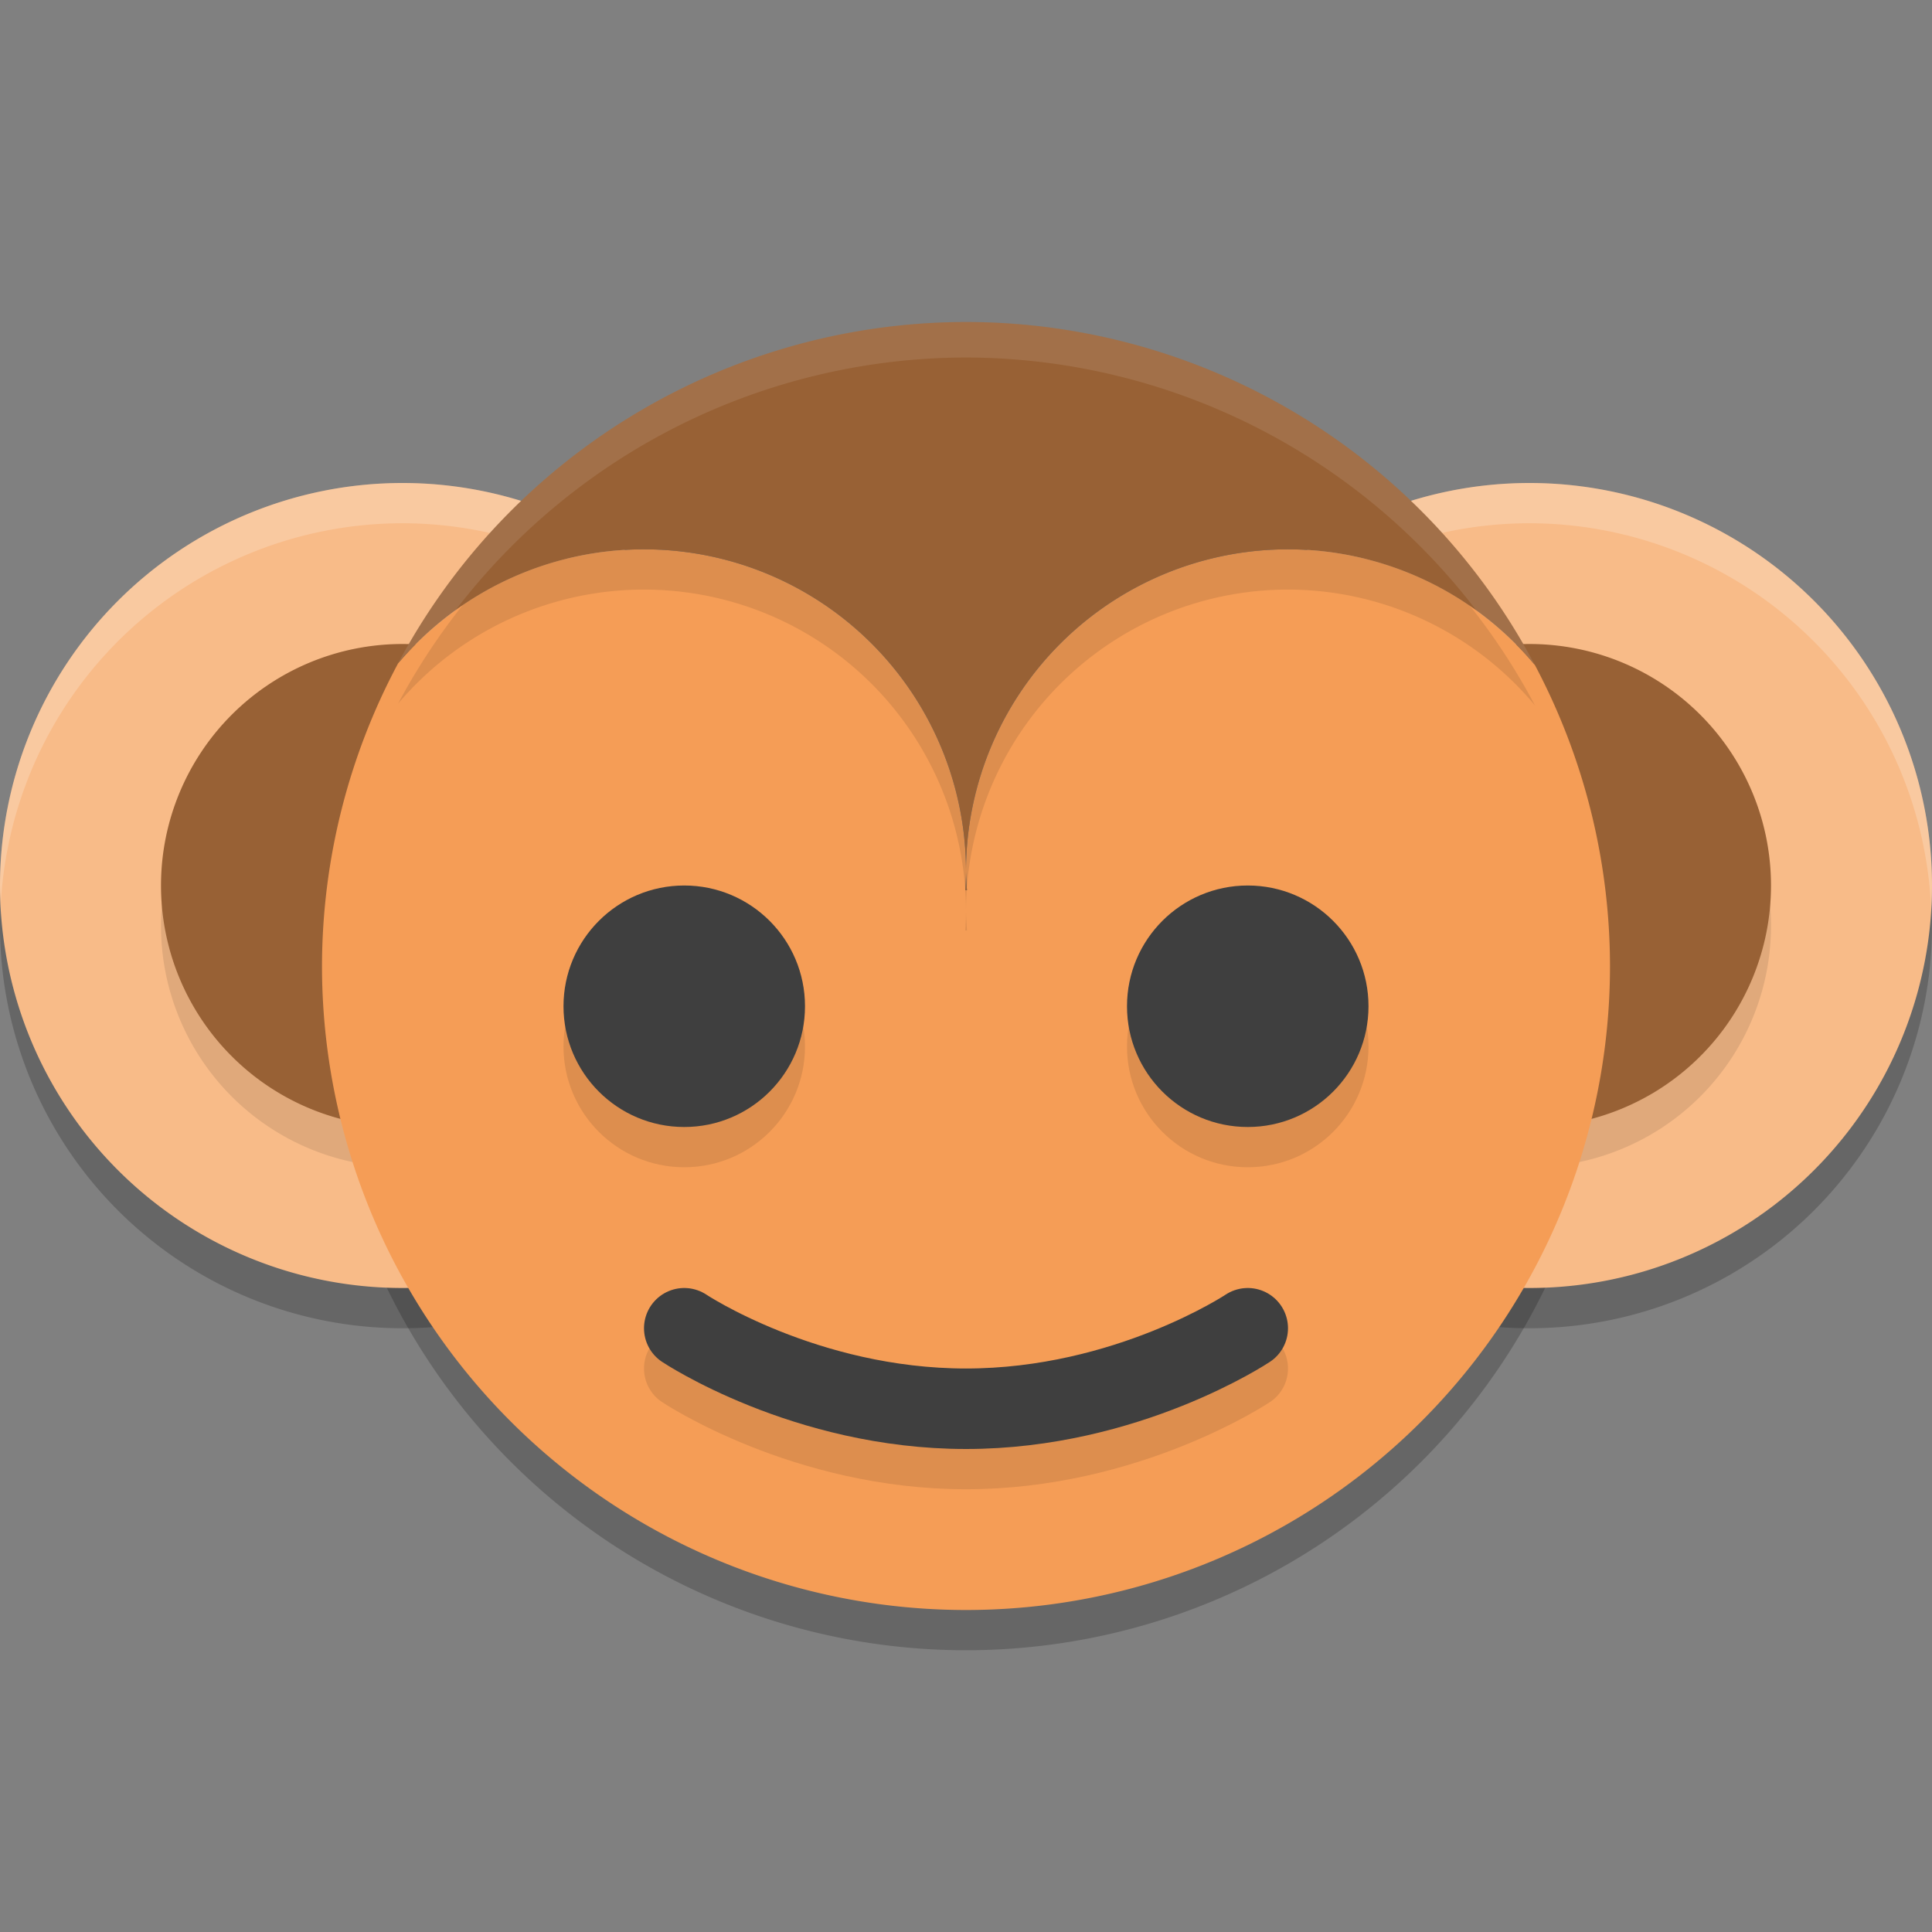 <svg xmlns="http://www.w3.org/2000/svg" width="24" height="24" version="1.1">
 <rect width="100%" height="100%" fill="#808080" stroke="none"/>
 <path style="opacity:0.2" d="M 12,4.5 A 8,8 0 0 1 12.614,4.526 8,8 0 0 0 12,4.5 Z m 0,0 A 8,8 0 0 0 4.966,8.705 8,8 0 0 1 12,4.5 Z m 0.998,0.073 A 8,8 0 0 1 13.417,4.63 8,8 0 0 0 12.998,4.573 Z m 0.743,0.13 A 8,8 0 0 1 14.203,4.813 8,8 0 0 0 13.741,4.702 Z M 14.484,4.906 A 8,8 0 0 1 14.961,5.073 8,8 0 0 0 14.484,4.906 Z m 0.709,0.269 a 8,8 0 0 1 0.508,0.236 8,8 0 0 0 -0.508,-0.236 z m 0.657,0.322 a 8,8 0 0 1 0.54,0.32 8,8 0 0 0 -0.54,-0.32 z m 0.676,0.417 A 8,8 0 0 1 17.04,6.293 8,8 0 0 0 16.527,5.915 Z M 17.132,6.374 A 8,8 0 0 1 17.637,6.829 8,8 0 0 0 17.132,6.374 Z m 0.576,0.532 a 8,8 0 0 1 0.47,0.518 8,8 0 0 0 -0.47,-0.518 z M 8,7.324 A 4,4 0 0 0 4.946,8.74 8,8 0 0 0 4.945,8.741 8,8 0 0 0 4,12.5 a 8,8 0 0 0 8,8 8,8 0 0 0 8,-8 8,8 0 0 0 -0.932,-3.737 4,4 0 0 0 -9.41e-4,-0.002 A 4,4 0 0 0 16,7.324 a 4,4 0 0 0 -4,4 4,4 0 0 0 0.012,0.235 l -0.02,0 A 4,4 0 0 0 12,11.324 4,4 0 0 0 8,7.324 Z M 19.067,8.761 A 8,8 0 0 0 18.666,8.085 8,8 0 0 1 19.067,8.761 Z M 18.22,7.479 a 8,8 0 0 1 0.439,0.595 8,8 0 0 0 -0.439,-0.595 z"/>
 <path style="opacity:0.2" d="m 5,6.5 a 5,5 0 0 0 -5,5 5,5 0 0 0 5,5 5,5 0 0 0 5,-5 5,5 0 0 0 -5,-5 z"/>
 <path style="opacity:0.2" d="m 19,6.5 a 5,5 0 0 0 -5,5 5,5 0 0 0 5,5 5,5 0 0 0 5,-5 5,5 0 0 0 -5,-5 z"/>
 <path style="fill:#f8bb88" d="m 19,6 a 5,5 0 0 0 -5,5 5,5 0 0 0 5,5 5,5 0 0 0 5,-5 5,5 0 0 0 -5,-5 z"/>
 <path style="opacity:0.2;fill:#ffffff" d="m 19,6 a 5,5 0 0 0 -5,5 5,5 0 0 0 0.011,0.207 A 5,5 0 0 1 19,6.5 5,5 0 0 1 23.989,11.293 5,5 0 0 0 24,11 5,5 0 0 0 19,6 Z"/>
 <path style="opacity:0.1" d="m 19,8.5 a 3,3 0 0 0 -3,3 3,3 0 0 0 3,3 3,3 0 0 0 3,-3 3,3 0 0 0 -3,-3 z"/>
 <path style="fill:#986135" d="m 19,8 a 3,3 0 0 0 -3,3 3,3 0 0 0 3,3 3,3 0 0 0 3,-3 3,3 0 0 0 -3,-3 z"/>
 <path style="fill:#f8bb88" d="M 5,6 A 5,5 0 0 0 0,11 5,5 0 0 0 5,16 5,5 0 0 0 10,11 5,5 0 0 0 5,6 Z"/>
 <path style="opacity:0.2;fill:#ffffff" d="M 5,6 A 5,5 0 0 0 0,11 5,5 0 0 0 0.011,11.207 5,5 0 0 1 5,6.5 5,5 0 0 1 9.989,11.293 5,5 0 0 0 10,11 5,5 0 0 0 5,6 Z"/>
 <path style="opacity:0.1" d="M 5,8.5 A 3,3 0 0 0 2,11.5 3,3 0 0 0 5,14.5 3,3 0 0 0 8,11.5 3,3 0 0 0 5,8.5 Z"/>
 <path style="fill:#986135" d="M 5,8 A 3,3 0 0 0 2,11 3,3 0 0 0 5,14 3,3 0 0 0 8,11 3,3 0 0 0 5,8 Z"/>
 <path style="fill:#f59d56" d="M 12,4 A 8,8 0 0 1 12.614,4.026 8,8 0 0 0 12,4 Z m 0,0 A 8,8 0 0 0 4.966,8.205 8,8 0 0 1 12,4 Z m 0.998,0.073 a 8,8 0 0 1 0.419,0.057 8,8 0 0 0 -0.419,-0.057 z m 0.743,0.13 A 8,8 0 0 1 14.203,4.313 8,8 0 0 0 13.741,4.202 Z M 14.484,4.406 A 8,8 0 0 1 14.961,4.573 8,8 0 0 0 14.484,4.406 Z m 0.709,0.269 a 8,8 0 0 1 0.508,0.236 8,8 0 0 0 -0.508,-0.236 z m 0.657,0.322 a 8,8 0 0 1 0.54,0.32 8,8 0 0 0 -0.54,-0.32 z m 0.676,0.417 A 8,8 0 0 1 17.04,5.793 8,8 0 0 0 16.527,5.415 Z M 17.132,5.874 A 8,8 0 0 1 17.637,6.329 8,8 0 0 0 17.132,5.874 Z m 0.576,0.532 a 8,8 0 0 1 0.47,0.518 8,8 0 0 0 -0.47,-0.518 z M 8,6.824 A 4,4 0 0 0 4.946,8.24 8,8 0 0 0 4.945,8.241 8,8 0 0 0 4,12 8,8 0 0 0 12,20 8,8 0 0 0 20,12 8,8 0 0 0 19.068,8.263 4,4 0 0 0 19.067,8.261 4,4 0 0 0 16,6.824 a 4,4 0 0 0 -4,4 4,4 0 0 0 0.012,0.235 l -0.02,0 A 4,4 0 0 0 12,10.824 4,4 0 0 0 8,6.824 Z M 19.067,8.261 A 8,8 0 0 0 18.666,7.585 8,8 0 0 1 19.067,8.261 Z M 18.22,6.979 a 8,8 0 0 1 0.439,0.595 8,8 0 0 0 -0.439,-0.595 z"/>
 <path style="opacity:0.1" d="M 12,4.5 A 8,8 0 0 0 4.945,8.741 4,4 0 0 1 8,7.324 4,4 0 0 1 12,11.324 4,4 0 0 1 16,7.324 4,4 0 0 1 19.068,8.763 8,8 0 0 0 12,4.5 Z m 0,6.824 A 4,4 0 0 1 11.992,11.559 l 0.02,0 A 4,4 0 0 1 12,11.324 Z"/>
 <path style="fill:#986135" d="M 12,4 A 8,8 0 0 0 4.945,8.241 4,4 0 0 1 8,6.824 4,4 0 0 1 12,10.824 4,4 0 0 1 16,6.824 4,4 0 0 1 19.068,8.263 8,8 0 0 0 12,4 Z m 0,6.824 a 4,4 0 0 1 -0.008,0.235 l 0.02,0 A 4,4 0 0 1 12,10.824 Z"/>
 <circle style="opacity:0.1" cx="8.5" cy="13" r="1.5"/>
 <circle style="fill:#3f3f3f" cx="8.5" cy="12.5" r="1.5"/>
 <circle style="opacity:0.1" cx="15.5" cy="13" r="1.5"/>
 <circle style="fill:#3f3f3f" cx="15.5" cy="12.5" r="1.5"/>
 <path style="opacity:0.1;fill:none;stroke:#000000;stroke-linecap:round;stroke-linejoin:round" d="m 8.5,17 c 0,0 1.5,1 3.5,1 2,0 3.5,-1 3.5,-1"/>
 <path style="fill:none;stroke:#3f3f3f;stroke-linecap:round;stroke-linejoin:round" d="m 8.5,16.5 c 0,0 1.5,1 3.5,1 2,0 3.5,-1 3.5,-1"/>
 <path style="opacity:0.1;fill:#ffffff" d="M 12 4 A 8 8 0 0 0 4.945 8.24 A 4 4 0 0 1 5.652 7.59 A 8 8 0 0 1 12 4.441 A 8 8 0 0 1 18.348 7.594 A 4 4 0 0 1 19.068 8.264 A 8 8 0 0 0 12 4 z M 12.012 11.043 A 4 4 0 0 0 12.01 11.059 L 12.012 11.059 A 4 4 0 0 1 12.012 11.043 z"/>
</svg>
